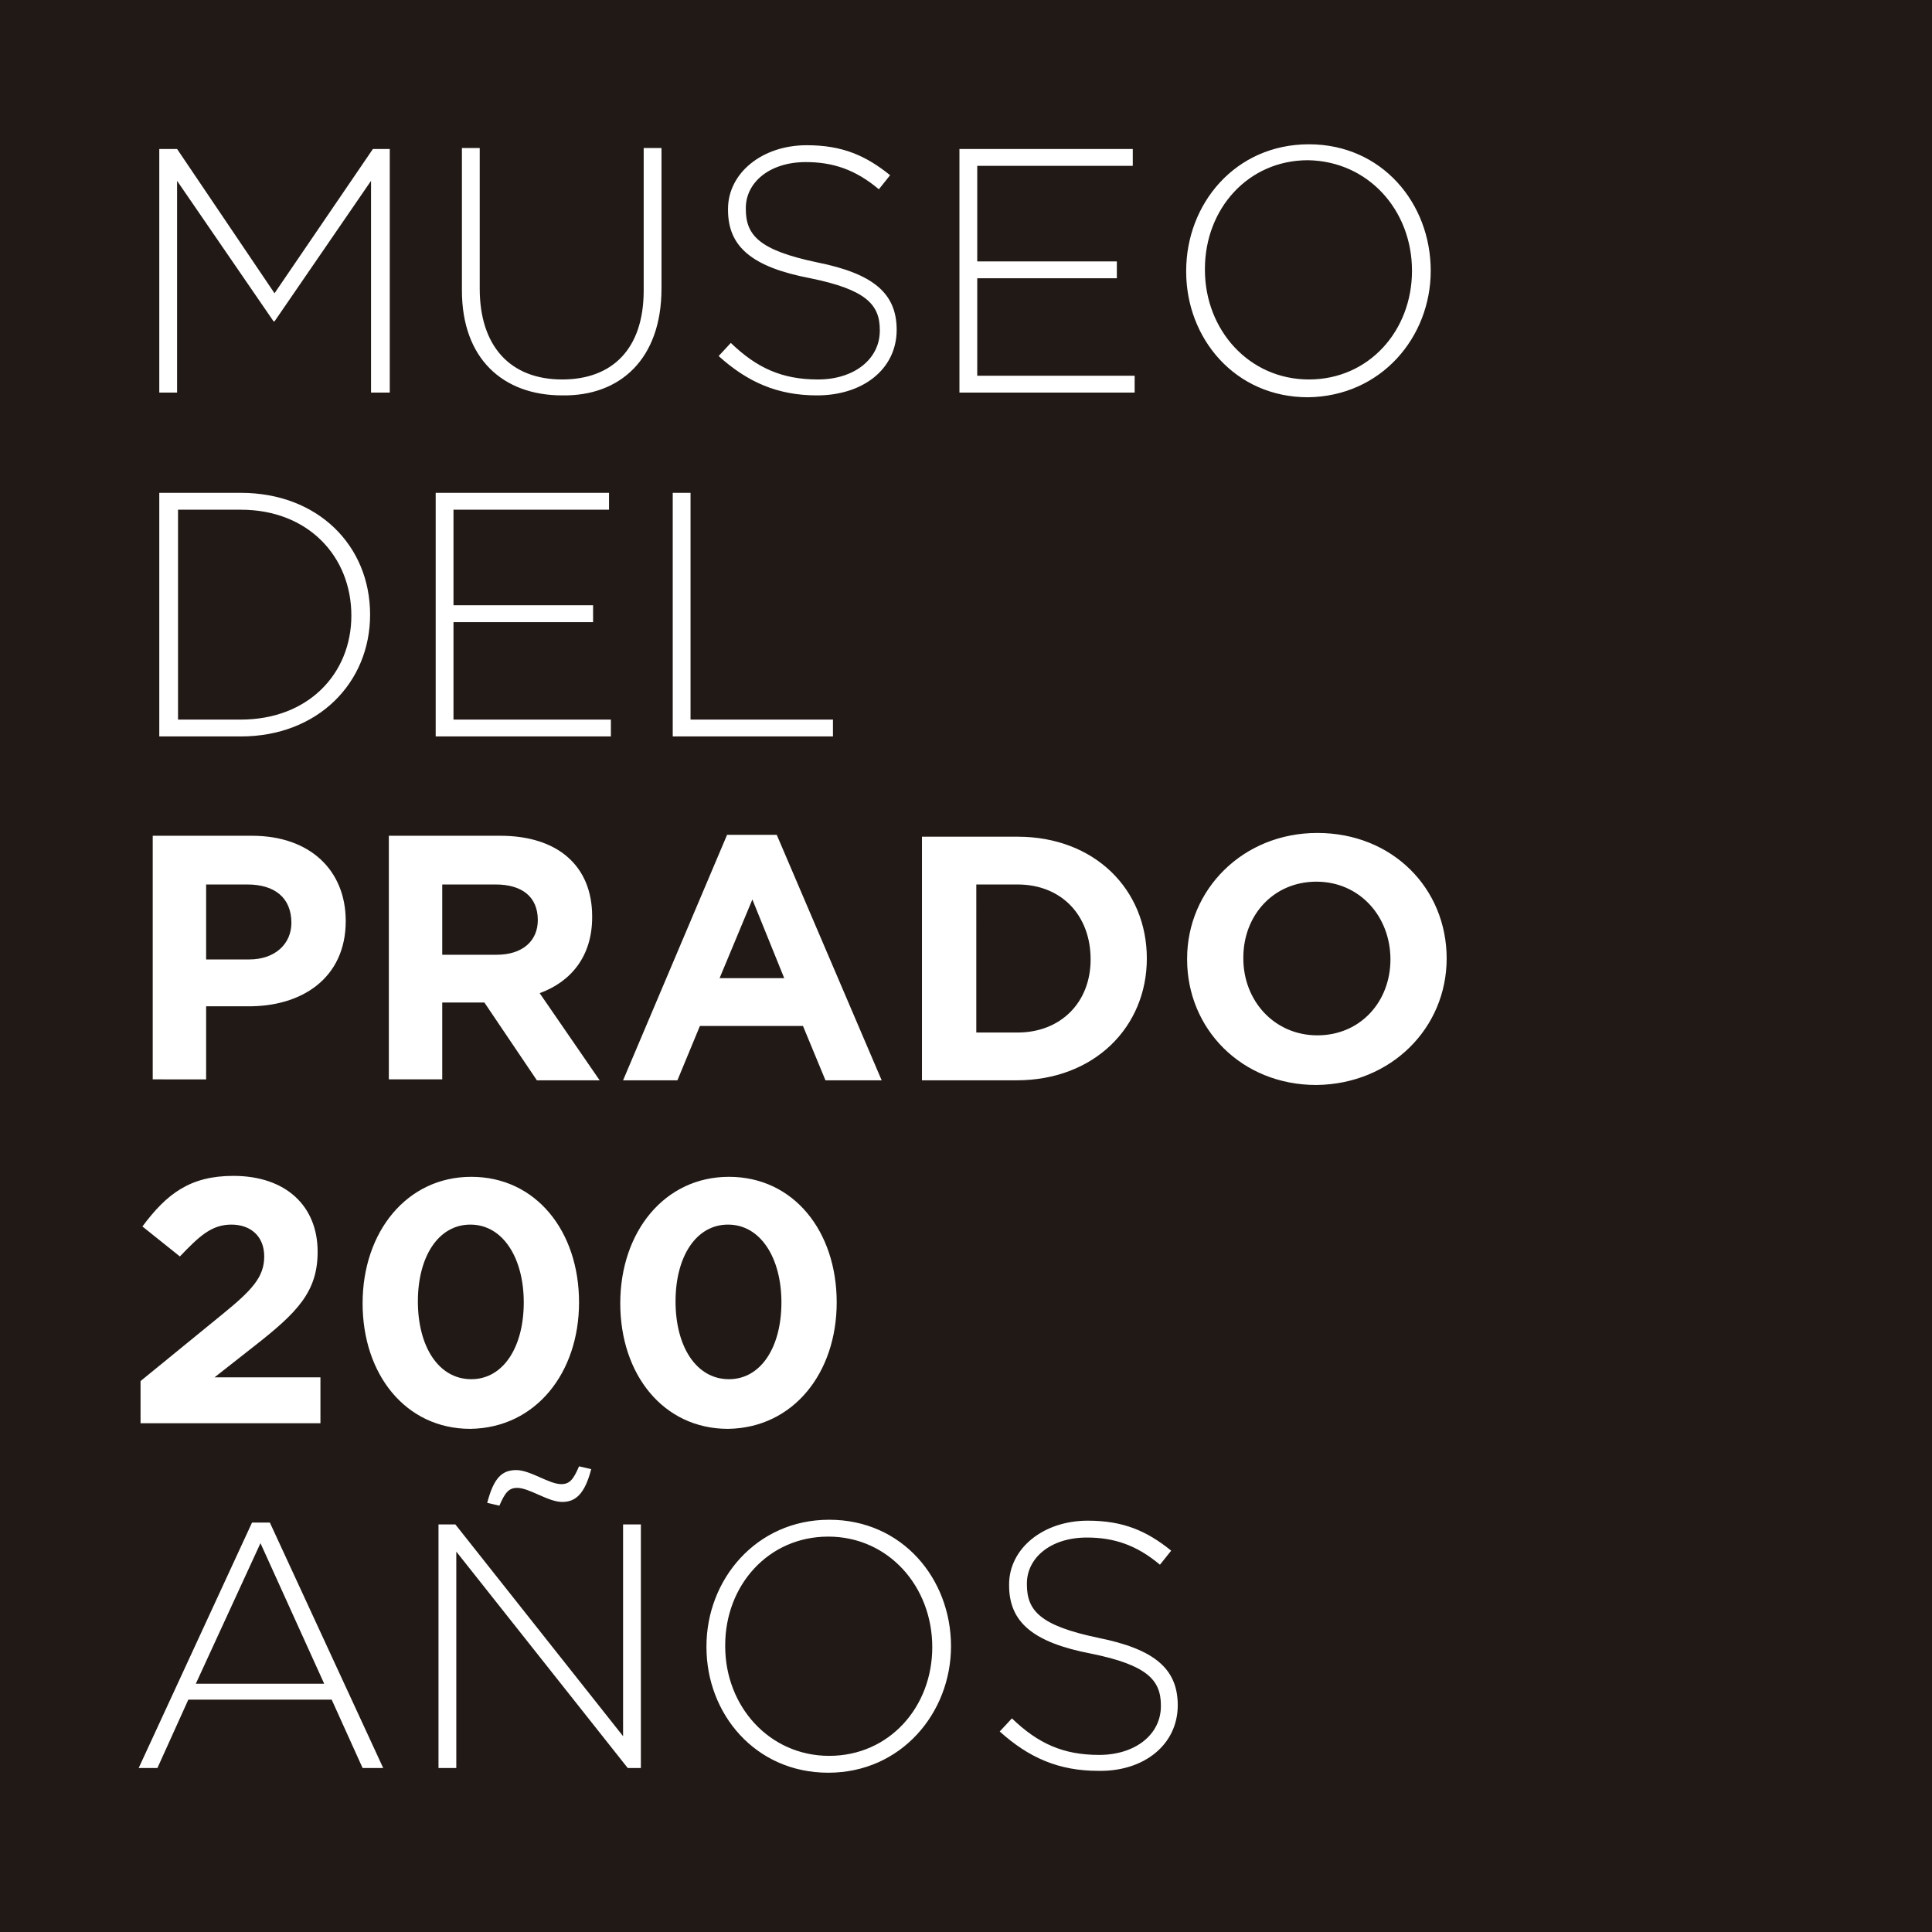 <?xml version="1.0" encoding="utf-8"?>
<!-- Generator: Adobe Illustrator 22.0.1, SVG Export Plug-In . SVG Version: 6.00 Build 0)  -->
<svg version="1.1" id="Capa_1" xmlns="http://www.w3.org/2000/svg" xmlns:xlink="http://www.w3.org/1999/xlink" x="0px" y="0px"
	 viewBox="0 0 206.2 206.2" style="enable-background:new 0 0 206.2 206.2;" xml:space="preserve">
<style type="text/css">
	.st0{fill:#211915;}
	.st1{fill:#FFFFFF;}
</style>
<g>
	<rect class="st0" width="206.2" height="206.2"/>
	<path class="st1" d="M125.7,182L125.7,182c0-3.9-2.5-6-8.5-7.2c-6.2-1.3-7.6-2.9-7.6-5.7V169c0-2.7,2.5-4.9,6.4-4.9
		c2.9,0,5.3,0.8,7.8,2.9l1.2-1.5c-2.6-2.1-5.1-3.2-8.9-3.2c-4.8,0-8.4,3-8.4,6.8v0.1c0,3.9,2.5,6.1,8.8,7.3c5.9,1.2,7.4,2.8,7.4,5.5
		v0.1c0,3-2.7,5.2-6.6,5.2c-3.8,0-6.5-1.2-9.3-3.9l-1.3,1.4c3.1,2.8,6.3,4.2,10.5,4.2C122.1,189.1,125.7,186.2,125.7,182
		 M99.5,175.8c0,6.4-4.6,11.6-11,11.6c-6.4,0-11.1-5.3-11.1-11.7v-0.1c0-6.4,4.6-11.6,11-11.6C94.8,164,99.5,169.3,99.5,175.8
		L99.5,175.8z M101.5,175.7C101.5,175.7,101.5,175.7,101.5,175.7c0-7.2-5.2-13.5-13-13.5s-13.1,6.4-13.1,13.5v0.1
		c0,7.1,5.2,13.4,13,13.4S101.5,182.8,101.5,175.7 M68.4,188.7v-26h-1.9v22.6l-17.9-22.6h-1.8v26h1.9v-23.1l18.3,23.1H68.4z
		 M63.1,156.8l-1.3-0.3c-0.6,1.4-1,1.9-1.9,1.9c-1.3,0-3.3-1.5-4.8-1.5c-1.5,0-2.4,0.8-3.1,3.5l1.3,0.3c0.6-1.4,1-1.9,1.9-1.9
		c1.3,0,3.3,1.5,4.8,1.5C61.4,160.3,62.4,159.5,63.1,156.8 M34.6,179.7H20.9l6.9-15L34.6,179.7z M40.9,188.7l-12.1-26.2h-1.9
		l-12.1,26.2h2l3.3-7.3h15.3l3.3,7.3H40.9z"/>
	<path class="st1" d="M83.4,139c0,4.8-2.2,8.2-5.6,8.2c-3.5,0-5.7-3.5-5.7-8.3c0-4.8,2.2-8.2,5.6-8.2
		C81.2,130.7,83.4,134.3,83.4,139 M89.3,139c0-7.6-4.6-13.4-11.5-13.4c-6.9,0-11.6,5.9-11.6,13.5c0,7.6,4.6,13.4,11.5,13.4
		C84.7,152.4,89.3,146.5,89.3,139 M55.9,139c0,4.8-2.2,8.2-5.6,8.2c-3.5,0-5.7-3.5-5.7-8.3c0-4.8,2.2-8.2,5.6-8.2
		C53.7,130.7,55.9,134.3,55.9,139 M61.8,139c0-7.6-4.6-13.4-11.5-13.4c-6.9,0-11.6,5.9-11.6,13.5c0,7.6,4.6,13.4,11.5,13.4
		C57.2,152.4,61.8,146.5,61.8,139 M24.7,130.7c2,0,3.5,1.2,3.5,3.4c0,2.2-1.3,3.6-4.5,6.2l-8.7,7.1v4.5h19.2v-4.9H22.9l4.2-3.3
		c4.6-3.6,6.8-5.8,6.8-10.1c0-4.9-3.4-8.1-9-8.1c-4.6,0-7.1,1.9-9.7,5.4l4,3.2C21.3,131.9,22.6,130.7,24.7,130.7"/>
	<path class="st1" d="M148.4,102.4c0,4.5-3.2,8.1-7.8,8.1c-4.6,0-7.9-3.7-7.9-8.2v-0.1c0-4.5,3.2-8.1,7.8-8.1
		C145.1,94.1,148.4,97.8,148.4,102.4L148.4,102.4z M154.4,102.3L154.4,102.3c0-7.5-5.8-13.4-13.8-13.4c-8,0-13.9,6.1-13.9,13.4v0.1
		c0,7.4,5.8,13.4,13.8,13.4C148.5,115.7,154.4,109.7,154.4,102.3 M116.4,102.4c0,4.6-3.2,7.8-7.8,7.8h-4.4V94.4h4.4
		C113.3,94.4,116.4,97.7,116.4,102.4L116.4,102.4z M122.4,102.3L122.4,102.3c0-7.4-5.6-13-13.8-13H98.4v26h10.1
		C116.8,115.3,122.4,109.6,122.4,102.3 M83.7,104.4h-6.9l3.5-8.4L83.7,104.4z M94.1,115.3L82.9,89.1h-5.3l-11.1,26.2h5.8l2.4-5.8h11
		l2.4,5.8H94.1z M57.4,98.2c0,2.2-1.6,3.7-4.4,3.7h-5.8v-7.5h5.7C55.7,94.4,57.4,95.7,57.4,98.2L57.4,98.2z M64,115.3l-6.4-9.3
		c3.3-1.2,5.6-3.9,5.6-8.1v-0.1c0-5.4-3.7-8.6-9.8-8.6H41.5v26h5.7V107h4.5l5.6,8.3H64z M31.1,98.5c0,2.2-1.7,3.9-4.5,3.9H22v-8h4.4
		C29.3,94.4,31.1,95.8,31.1,98.5L31.1,98.5z M36.9,98.3L36.9,98.3c0-5.4-3.8-9.1-10-9.1H16.3v26H22v-7.8h4.3
		C32.2,107.5,36.9,104.4,36.9,98.3"/>
	<path class="st1" d="M88.9,78.6v-1.8H73.7V52.6h-1.9v26H88.9z M65.2,78.6v-1.8H48.4V66.4h14.9v-1.8H48.4V54.4H65v-1.8H46.5v26H65.2
		z M37.5,65.7c0,6.2-4.6,11.1-11.8,11.1H19V54.4h6.7C32.9,54.4,37.5,59.4,37.5,65.7L37.5,65.7z M39.5,65.6L39.5,65.6
		c0-7.4-5.6-13-13.8-13H17v26h8.7C33.9,78.6,39.5,72.9,39.5,65.6"/>
	<path class="st1" d="M150.7,28.9c0,6.4-4.6,11.6-11,11.6c-6.4,0-11.1-5.3-11.1-11.7v-0.1c0-6.4,4.6-11.6,11-11.6
		C146,17.2,150.7,22.4,150.7,28.9L150.7,28.9z M152.7,28.9C152.7,28.8,152.7,28.8,152.7,28.9c0-7.2-5.2-13.5-13-13.5
		c-7.9,0-13.1,6.4-13.1,13.5v0.1c0,7.1,5.2,13.4,13,13.4C147.4,42.3,152.7,36,152.7,28.9 M121.1,41.9v-1.8h-16.8V29.7h14.9v-1.8
		h-14.9V17.7h16.6v-1.8h-18.5v26H121.1z M95.7,35.2L95.7,35.2c0-3.9-2.5-6-8.5-7.2c-6.2-1.3-7.6-2.9-7.6-5.7v-0.1
		c0-2.7,2.5-4.9,6.4-4.9c2.9,0,5.3,0.8,7.8,2.9l1.2-1.5c-2.6-2.1-5.1-3.2-8.9-3.2c-4.8,0-8.4,3-8.4,6.8v0.1c0,3.9,2.5,6.1,8.8,7.3
		c5.9,1.2,7.4,2.8,7.4,5.5v0.1c0,3-2.7,5.2-6.6,5.2c-3.8,0-6.5-1.2-9.3-3.9l-1.3,1.4c3.1,2.8,6.3,4.2,10.5,4.2
		C92.1,42.2,95.7,39.4,95.7,35.2 M70.6,30.8v-15h-1.9v15.2c0,6.3-3.4,9.5-8.7,9.5c-5.5,0-8.8-3.5-8.8-9.7v-15h-1.9v15.2
		c0,7.3,4.4,11.2,10.7,11.2C66.2,42.3,70.6,38.3,70.6,30.8 M41.6,41.9v-26h-1.8L29.3,31.3L18.9,15.9H17v26h1.9V19.3l10.3,15h0.1
		l10.3-15v22.6H41.6z"/>
</g>
</svg>
